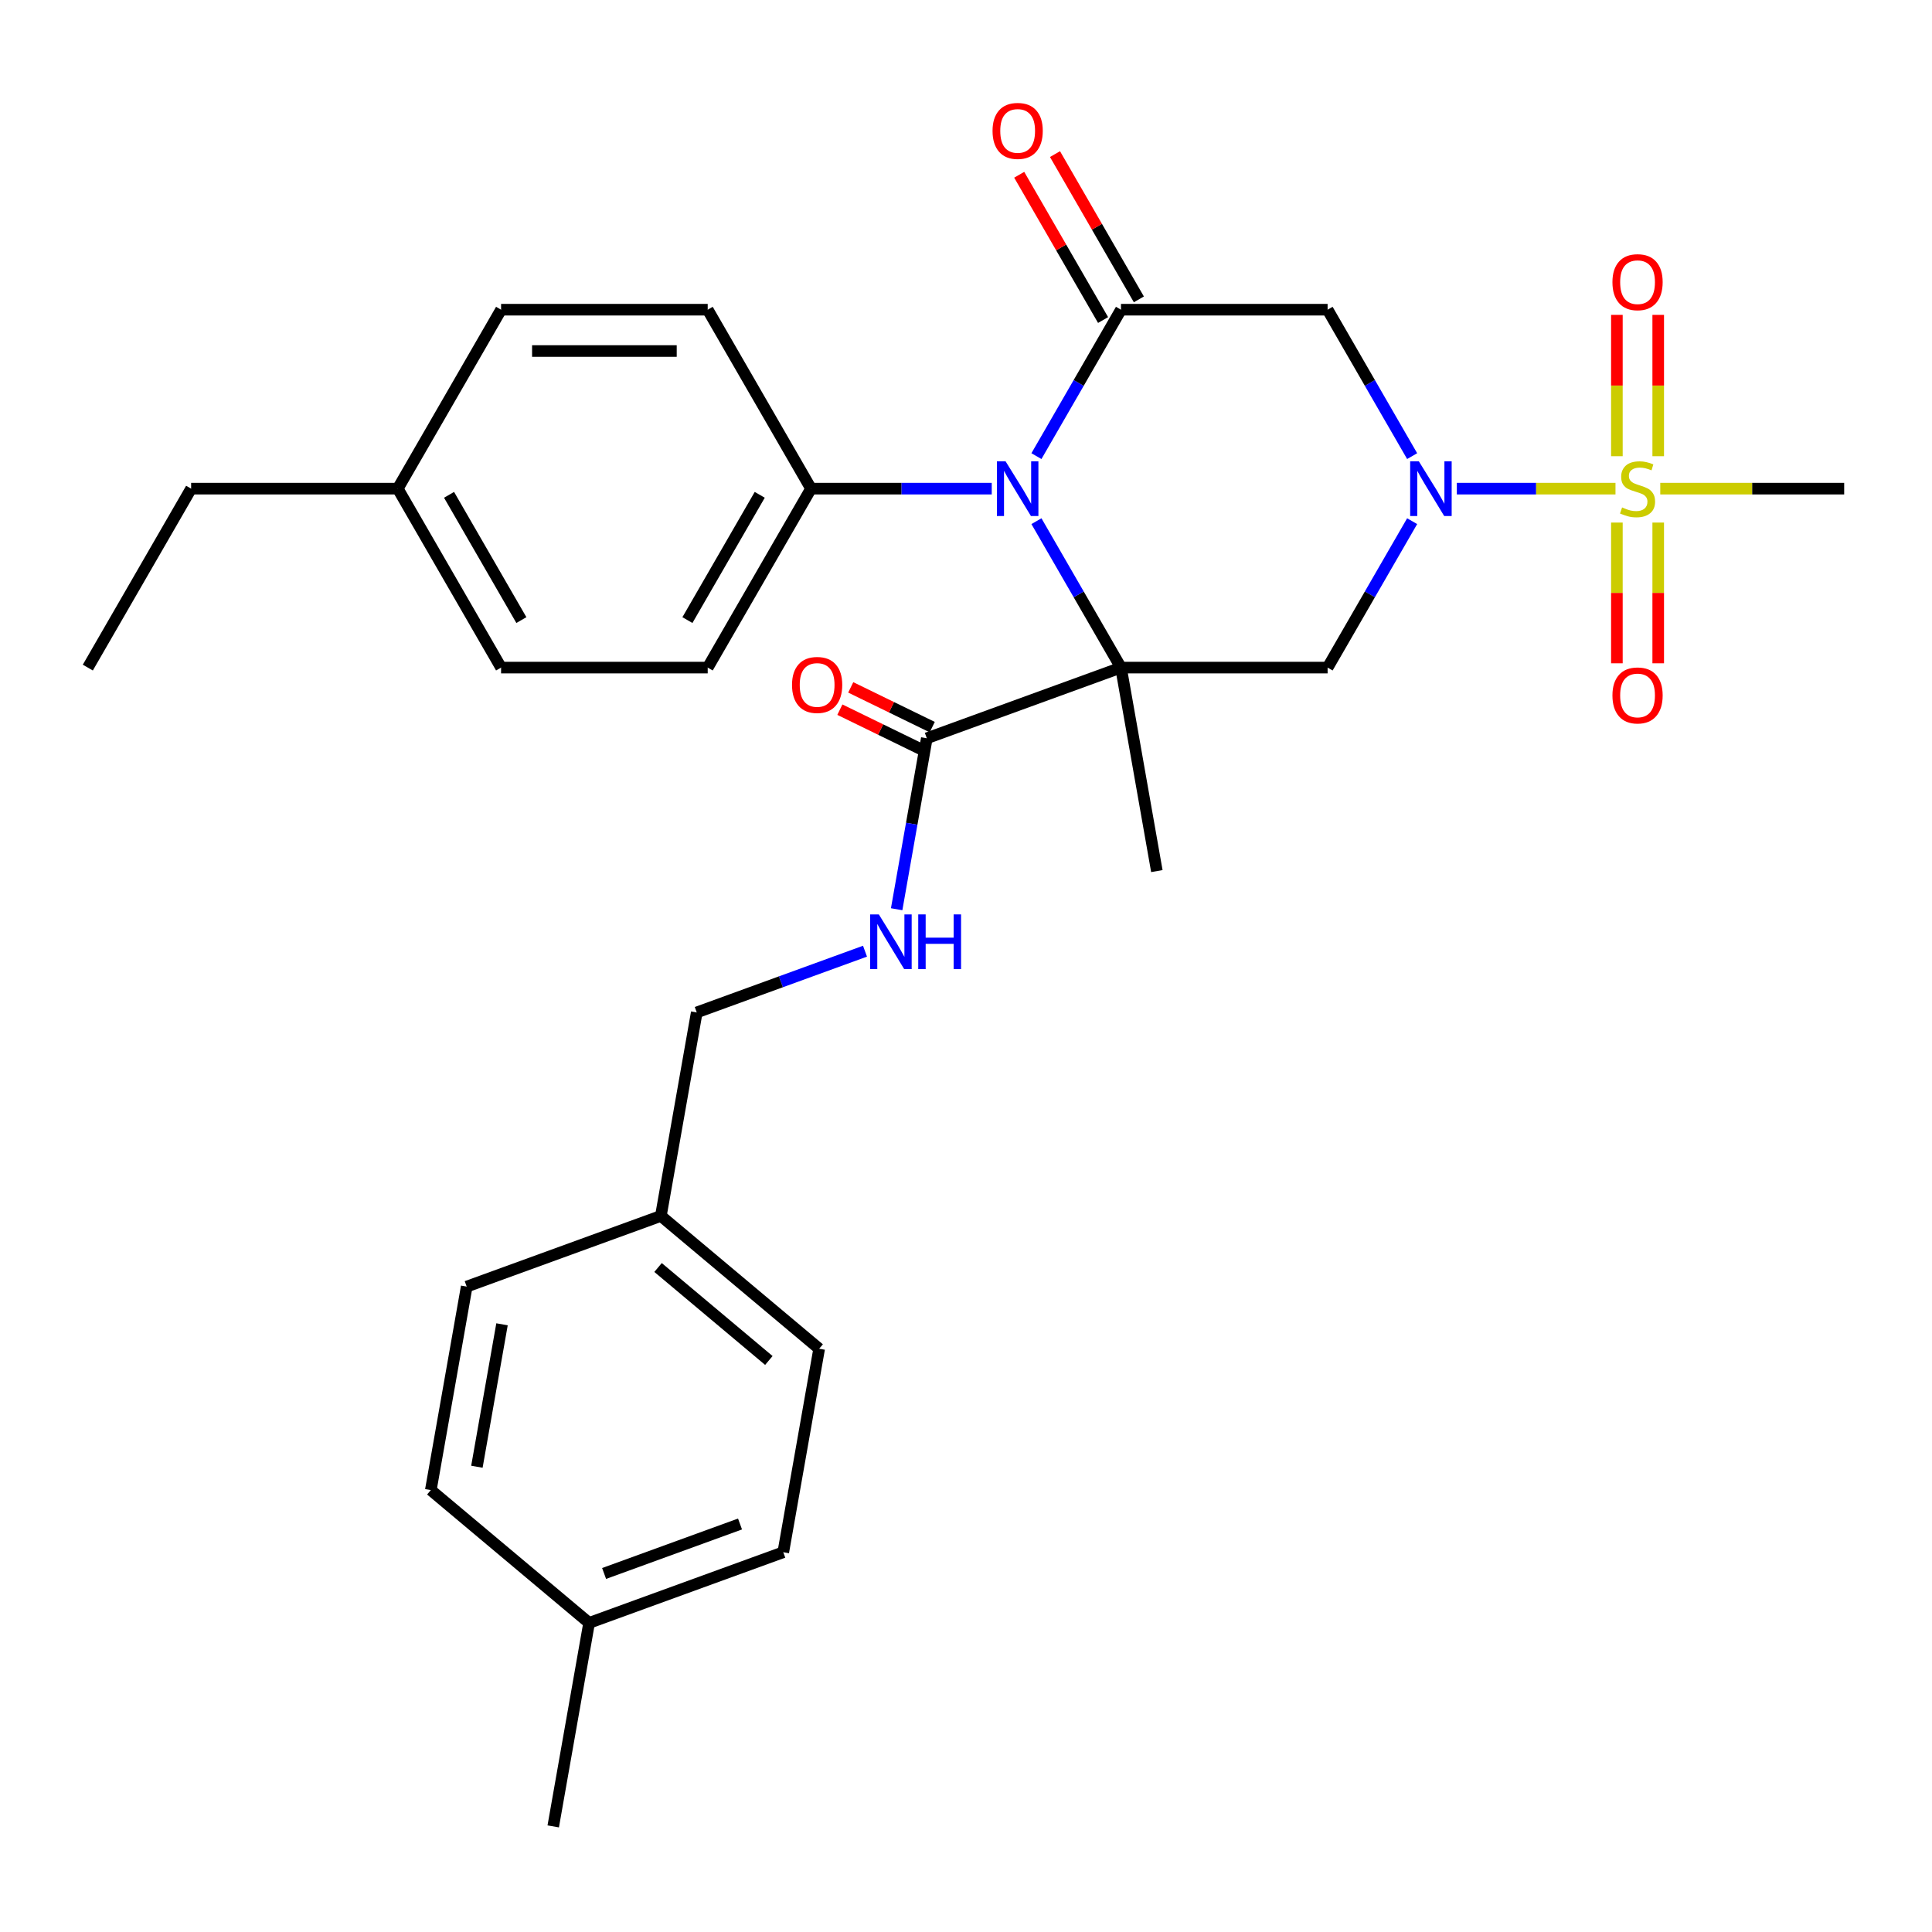 <?xml version='1.0' encoding='iso-8859-1'?>
<svg version='1.1' baseProfile='full'
              xmlns='http://www.w3.org/2000/svg'
                      xmlns:rdkit='http://www.rdkit.org/xml'
                      xmlns:xlink='http://www.w3.org/1999/xlink'
                  xml:space='preserve'
width='1000px' height='1000px' viewBox='0 0 1000 1000'>
<!-- END OF HEADER -->
<rect style='opacity:1.0;fill:#FFFFFF;stroke:none' width='1000' height='1000' x='0' y='0'> </rect>
<path class='bond-0' d='M 580.214,345.546 L 558.335,307.652' style='fill:none;fill-rule:evenodd;stroke:#000000;stroke-width:6px;stroke-linecap:butt;stroke-linejoin:miter;stroke-opacity:1' />
<path class='bond-0' d='M 558.335,307.652 L 536.457,269.757' style='fill:none;fill-rule:evenodd;stroke:#0000FF;stroke-width:6px;stroke-linecap:butt;stroke-linejoin:miter;stroke-opacity:1' />
<path class='bond-4' d='M 580.214,345.546 L 687.166,345.546' style='fill:none;fill-rule:evenodd;stroke:#000000;stroke-width:6px;stroke-linecap:butt;stroke-linejoin:miter;stroke-opacity:1' />
<path class='bond-6' d='M 580.214,345.546 L 479.712,382.126' style='fill:none;fill-rule:evenodd;stroke:#000000;stroke-width:6px;stroke-linecap:butt;stroke-linejoin:miter;stroke-opacity:1' />
<path class='bond-13' d='M 580.214,345.546 L 598.786,450.873' style='fill:none;fill-rule:evenodd;stroke:#000000;stroke-width:6px;stroke-linecap:butt;stroke-linejoin:miter;stroke-opacity:1' />
<path class='bond-3' d='M 536.457,236.09 L 558.335,198.195' style='fill:none;fill-rule:evenodd;stroke:#0000FF;stroke-width:6px;stroke-linecap:butt;stroke-linejoin:miter;stroke-opacity:1' />
<path class='bond-3' d='M 558.335,198.195 L 580.214,160.3' style='fill:none;fill-rule:evenodd;stroke:#000000;stroke-width:6px;stroke-linecap:butt;stroke-linejoin:miter;stroke-opacity:1' />
<path class='bond-7' d='M 513.324,252.923 L 466.555,252.923' style='fill:none;fill-rule:evenodd;stroke:#0000FF;stroke-width:6px;stroke-linecap:butt;stroke-linejoin:miter;stroke-opacity:1' />
<path class='bond-7' d='M 466.555,252.923 L 419.786,252.923' style='fill:none;fill-rule:evenodd;stroke:#000000;stroke-width:6px;stroke-linecap:butt;stroke-linejoin:miter;stroke-opacity:1' />
<path class='bond-1' d='M 730.923,269.757 L 709.044,307.652' style='fill:none;fill-rule:evenodd;stroke:#0000FF;stroke-width:6px;stroke-linecap:butt;stroke-linejoin:miter;stroke-opacity:1' />
<path class='bond-1' d='M 709.044,307.652 L 687.166,345.546' style='fill:none;fill-rule:evenodd;stroke:#000000;stroke-width:6px;stroke-linecap:butt;stroke-linejoin:miter;stroke-opacity:1' />
<path class='bond-2' d='M 754.056,252.923 L 795.115,252.923' style='fill:none;fill-rule:evenodd;stroke:#0000FF;stroke-width:6px;stroke-linecap:butt;stroke-linejoin:miter;stroke-opacity:1' />
<path class='bond-2' d='M 795.115,252.923 L 836.175,252.923' style='fill:none;fill-rule:evenodd;stroke:#CCCC00;stroke-width:6px;stroke-linecap:butt;stroke-linejoin:miter;stroke-opacity:1' />
<path class='bond-5' d='M 730.923,236.09 L 709.044,198.195' style='fill:none;fill-rule:evenodd;stroke:#0000FF;stroke-width:6px;stroke-linecap:butt;stroke-linejoin:miter;stroke-opacity:1' />
<path class='bond-5' d='M 709.044,198.195 L 687.166,160.3' style='fill:none;fill-rule:evenodd;stroke:#000000;stroke-width:6px;stroke-linecap:butt;stroke-linejoin:miter;stroke-opacity:1' />
<path class='bond-9' d='M 858.289,236.13 L 858.289,199.557' style='fill:none;fill-rule:evenodd;stroke:#CCCC00;stroke-width:6px;stroke-linecap:butt;stroke-linejoin:miter;stroke-opacity:1' />
<path class='bond-9' d='M 858.289,199.557 L 858.289,162.985' style='fill:none;fill-rule:evenodd;stroke:#FF0000;stroke-width:6px;stroke-linecap:butt;stroke-linejoin:miter;stroke-opacity:1' />
<path class='bond-9' d='M 836.898,236.13 L 836.898,199.557' style='fill:none;fill-rule:evenodd;stroke:#CCCC00;stroke-width:6px;stroke-linecap:butt;stroke-linejoin:miter;stroke-opacity:1' />
<path class='bond-9' d='M 836.898,199.557 L 836.898,162.985' style='fill:none;fill-rule:evenodd;stroke:#FF0000;stroke-width:6px;stroke-linecap:butt;stroke-linejoin:miter;stroke-opacity:1' />
<path class='bond-10' d='M 836.898,270.477 L 836.898,306.899' style='fill:none;fill-rule:evenodd;stroke:#CCCC00;stroke-width:6px;stroke-linecap:butt;stroke-linejoin:miter;stroke-opacity:1' />
<path class='bond-10' d='M 836.898,306.899 L 836.898,343.32' style='fill:none;fill-rule:evenodd;stroke:#FF0000;stroke-width:6px;stroke-linecap:butt;stroke-linejoin:miter;stroke-opacity:1' />
<path class='bond-10' d='M 858.289,270.477 L 858.289,306.899' style='fill:none;fill-rule:evenodd;stroke:#CCCC00;stroke-width:6px;stroke-linecap:butt;stroke-linejoin:miter;stroke-opacity:1' />
<path class='bond-10' d='M 858.289,306.899 L 858.289,343.32' style='fill:none;fill-rule:evenodd;stroke:#FF0000;stroke-width:6px;stroke-linecap:butt;stroke-linejoin:miter;stroke-opacity:1' />
<path class='bond-16' d='M 859.347,252.923 L 906.946,252.923' style='fill:none;fill-rule:evenodd;stroke:#CCCC00;stroke-width:6px;stroke-linecap:butt;stroke-linejoin:miter;stroke-opacity:1' />
<path class='bond-16' d='M 906.946,252.923 L 954.545,252.923' style='fill:none;fill-rule:evenodd;stroke:#000000;stroke-width:6px;stroke-linecap:butt;stroke-linejoin:miter;stroke-opacity:1' />
<path class='bond-11' d='M 589.476,154.953 L 567.771,117.358' style='fill:none;fill-rule:evenodd;stroke:#000000;stroke-width:6px;stroke-linecap:butt;stroke-linejoin:miter;stroke-opacity:1' />
<path class='bond-11' d='M 567.771,117.358 L 546.066,79.763' style='fill:none;fill-rule:evenodd;stroke:#FF0000;stroke-width:6px;stroke-linecap:butt;stroke-linejoin:miter;stroke-opacity:1' />
<path class='bond-11' d='M 570.952,165.648 L 549.246,128.053' style='fill:none;fill-rule:evenodd;stroke:#000000;stroke-width:6px;stroke-linecap:butt;stroke-linejoin:miter;stroke-opacity:1' />
<path class='bond-11' d='M 549.246,128.053 L 527.541,90.459' style='fill:none;fill-rule:evenodd;stroke:#FF0000;stroke-width:6px;stroke-linecap:butt;stroke-linejoin:miter;stroke-opacity:1' />
<path class='bond-30' d='M 580.214,160.3 L 687.166,160.3' style='fill:none;fill-rule:evenodd;stroke:#000000;stroke-width:6px;stroke-linecap:butt;stroke-linejoin:miter;stroke-opacity:1' />
<path class='bond-8' d='M 479.712,382.126 L 471.91,426.373' style='fill:none;fill-rule:evenodd;stroke:#000000;stroke-width:6px;stroke-linecap:butt;stroke-linejoin:miter;stroke-opacity:1' />
<path class='bond-8' d='M 471.91,426.373 L 464.108,470.619' style='fill:none;fill-rule:evenodd;stroke:#0000FF;stroke-width:6px;stroke-linecap:butt;stroke-linejoin:miter;stroke-opacity:1' />
<path class='bond-12' d='M 482.525,376.358 L 461.432,366.072' style='fill:none;fill-rule:evenodd;stroke:#000000;stroke-width:6px;stroke-linecap:butt;stroke-linejoin:miter;stroke-opacity:1' />
<path class='bond-12' d='M 461.432,366.072 L 440.34,355.786' style='fill:none;fill-rule:evenodd;stroke:#FF0000;stroke-width:6px;stroke-linecap:butt;stroke-linejoin:miter;stroke-opacity:1' />
<path class='bond-12' d='M 476.899,387.894 L 455.807,377.608' style='fill:none;fill-rule:evenodd;stroke:#000000;stroke-width:6px;stroke-linecap:butt;stroke-linejoin:miter;stroke-opacity:1' />
<path class='bond-12' d='M 455.807,377.608 L 434.714,367.322' style='fill:none;fill-rule:evenodd;stroke:#FF0000;stroke-width:6px;stroke-linecap:butt;stroke-linejoin:miter;stroke-opacity:1' />
<path class='bond-14' d='M 419.786,252.923 L 366.31,345.546' style='fill:none;fill-rule:evenodd;stroke:#000000;stroke-width:6px;stroke-linecap:butt;stroke-linejoin:miter;stroke-opacity:1' />
<path class='bond-14' d='M 393.24,256.122 L 355.807,320.958' style='fill:none;fill-rule:evenodd;stroke:#000000;stroke-width:6px;stroke-linecap:butt;stroke-linejoin:miter;stroke-opacity:1' />
<path class='bond-15' d='M 419.786,252.923 L 366.31,160.3' style='fill:none;fill-rule:evenodd;stroke:#000000;stroke-width:6px;stroke-linecap:butt;stroke-linejoin:miter;stroke-opacity:1' />
<path class='bond-17' d='M 447.726,492.335 L 404.182,508.184' style='fill:none;fill-rule:evenodd;stroke:#0000FF;stroke-width:6px;stroke-linecap:butt;stroke-linejoin:miter;stroke-opacity:1' />
<path class='bond-17' d='M 404.182,508.184 L 360.638,524.033' style='fill:none;fill-rule:evenodd;stroke:#000000;stroke-width:6px;stroke-linecap:butt;stroke-linejoin:miter;stroke-opacity:1' />
<path class='bond-19' d='M 366.31,345.546 L 259.358,345.546' style='fill:none;fill-rule:evenodd;stroke:#000000;stroke-width:6px;stroke-linecap:butt;stroke-linejoin:miter;stroke-opacity:1' />
<path class='bond-20' d='M 366.31,160.3 L 259.358,160.3' style='fill:none;fill-rule:evenodd;stroke:#000000;stroke-width:6px;stroke-linecap:butt;stroke-linejoin:miter;stroke-opacity:1' />
<path class='bond-20' d='M 350.267,181.691 L 275.401,181.691' style='fill:none;fill-rule:evenodd;stroke:#000000;stroke-width:6px;stroke-linecap:butt;stroke-linejoin:miter;stroke-opacity:1' />
<path class='bond-18' d='M 360.638,524.033 L 342.066,629.36' style='fill:none;fill-rule:evenodd;stroke:#000000;stroke-width:6px;stroke-linecap:butt;stroke-linejoin:miter;stroke-opacity:1' />
<path class='bond-23' d='M 342.066,629.36 L 241.564,665.94' style='fill:none;fill-rule:evenodd;stroke:#000000;stroke-width:6px;stroke-linecap:butt;stroke-linejoin:miter;stroke-opacity:1' />
<path class='bond-24' d='M 342.066,629.36 L 423.996,698.107' style='fill:none;fill-rule:evenodd;stroke:#000000;stroke-width:6px;stroke-linecap:butt;stroke-linejoin:miter;stroke-opacity:1' />
<path class='bond-24' d='M 340.606,656.058 L 397.957,704.181' style='fill:none;fill-rule:evenodd;stroke:#000000;stroke-width:6px;stroke-linecap:butt;stroke-linejoin:miter;stroke-opacity:1' />
<path class='bond-31' d='M 259.358,345.546 L 205.882,252.923' style='fill:none;fill-rule:evenodd;stroke:#000000;stroke-width:6px;stroke-linecap:butt;stroke-linejoin:miter;stroke-opacity:1' />
<path class='bond-31' d='M 269.862,320.958 L 232.428,256.122' style='fill:none;fill-rule:evenodd;stroke:#000000;stroke-width:6px;stroke-linecap:butt;stroke-linejoin:miter;stroke-opacity:1' />
<path class='bond-21' d='M 259.358,160.3 L 205.882,252.923' style='fill:none;fill-rule:evenodd;stroke:#000000;stroke-width:6px;stroke-linecap:butt;stroke-linejoin:miter;stroke-opacity:1' />
<path class='bond-27' d='M 205.882,252.923 L 98.93,252.923' style='fill:none;fill-rule:evenodd;stroke:#000000;stroke-width:6px;stroke-linecap:butt;stroke-linejoin:miter;stroke-opacity:1' />
<path class='bond-22' d='M 304.922,840.014 L 405.424,803.434' style='fill:none;fill-rule:evenodd;stroke:#000000;stroke-width:6px;stroke-linecap:butt;stroke-linejoin:miter;stroke-opacity:1' />
<path class='bond-22' d='M 312.681,814.427 L 383.033,788.821' style='fill:none;fill-rule:evenodd;stroke:#000000;stroke-width:6px;stroke-linecap:butt;stroke-linejoin:miter;stroke-opacity:1' />
<path class='bond-28' d='M 304.922,840.014 L 286.35,945.341' style='fill:none;fill-rule:evenodd;stroke:#000000;stroke-width:6px;stroke-linecap:butt;stroke-linejoin:miter;stroke-opacity:1' />
<path class='bond-32' d='M 304.922,840.014 L 222.992,771.267' style='fill:none;fill-rule:evenodd;stroke:#000000;stroke-width:6px;stroke-linecap:butt;stroke-linejoin:miter;stroke-opacity:1' />
<path class='bond-26' d='M 241.564,665.94 L 222.992,771.267' style='fill:none;fill-rule:evenodd;stroke:#000000;stroke-width:6px;stroke-linecap:butt;stroke-linejoin:miter;stroke-opacity:1' />
<path class='bond-26' d='M 259.844,685.453 L 246.843,759.182' style='fill:none;fill-rule:evenodd;stroke:#000000;stroke-width:6px;stroke-linecap:butt;stroke-linejoin:miter;stroke-opacity:1' />
<path class='bond-25' d='M 423.996,698.107 L 405.424,803.434' style='fill:none;fill-rule:evenodd;stroke:#000000;stroke-width:6px;stroke-linecap:butt;stroke-linejoin:miter;stroke-opacity:1' />
<path class='bond-29' d='M 98.93,252.923 L 45.455,345.546' style='fill:none;fill-rule:evenodd;stroke:#000000;stroke-width:6px;stroke-linecap:butt;stroke-linejoin:miter;stroke-opacity:1' />
<path  class='atom-1' d='M 520.478 238.763
L 529.758 253.763
Q 530.678 255.243, 532.158 257.923
Q 533.638 260.603, 533.718 260.763
L 533.718 238.763
L 537.478 238.763
L 537.478 267.083
L 533.598 267.083
L 523.638 250.683
Q 522.478 248.763, 521.238 246.563
Q 520.038 244.363, 519.678 243.683
L 519.678 267.083
L 515.998 267.083
L 515.998 238.763
L 520.478 238.763
' fill='#0000FF'/>
<path  class='atom-2' d='M 734.382 238.763
L 743.662 253.763
Q 744.582 255.243, 746.062 257.923
Q 747.542 260.603, 747.622 260.763
L 747.622 238.763
L 751.382 238.763
L 751.382 267.083
L 747.502 267.083
L 737.542 250.683
Q 736.382 248.763, 735.142 246.563
Q 733.942 244.363, 733.582 243.683
L 733.582 267.083
L 729.902 267.083
L 729.902 238.763
L 734.382 238.763
' fill='#0000FF'/>
<path  class='atom-3' d='M 839.594 262.643
Q 839.914 262.763, 841.234 263.323
Q 842.554 263.883, 843.994 264.243
Q 845.474 264.563, 846.914 264.563
Q 849.594 264.563, 851.154 263.283
Q 852.714 261.963, 852.714 259.683
Q 852.714 258.123, 851.914 257.163
Q 851.154 256.203, 849.954 255.683
Q 848.754 255.163, 846.754 254.563
Q 844.234 253.803, 842.714 253.083
Q 841.234 252.363, 840.154 250.843
Q 839.114 249.323, 839.114 246.763
Q 839.114 243.203, 841.514 241.003
Q 843.954 238.803, 848.754 238.803
Q 852.034 238.803, 855.754 240.363
L 854.834 243.443
Q 851.434 242.043, 848.874 242.043
Q 846.114 242.043, 844.594 243.203
Q 843.074 244.323, 843.114 246.283
Q 843.114 247.803, 843.874 248.723
Q 844.674 249.643, 845.794 250.163
Q 846.954 250.683, 848.874 251.283
Q 851.434 252.083, 852.954 252.883
Q 854.474 253.683, 855.554 255.323
Q 856.674 256.923, 856.674 259.683
Q 856.674 263.603, 854.034 265.723
Q 851.434 267.803, 847.074 267.803
Q 844.554 267.803, 842.634 267.243
Q 840.754 266.723, 838.514 265.803
L 839.594 262.643
' fill='#CCCC00'/>
<path  class='atom-9' d='M 454.88 473.293
L 464.16 488.293
Q 465.08 489.773, 466.56 492.453
Q 468.04 495.133, 468.12 495.293
L 468.12 473.293
L 471.88 473.293
L 471.88 501.613
L 468 501.613
L 458.04 485.213
Q 456.88 483.293, 455.64 481.093
Q 454.44 478.893, 454.08 478.213
L 454.08 501.613
L 450.4 501.613
L 450.4 473.293
L 454.88 473.293
' fill='#0000FF'/>
<path  class='atom-9' d='M 475.28 473.293
L 479.12 473.293
L 479.12 485.333
L 493.6 485.333
L 493.6 473.293
L 497.44 473.293
L 497.44 501.613
L 493.6 501.613
L 493.6 488.533
L 479.12 488.533
L 479.12 501.613
L 475.28 501.613
L 475.28 473.293
' fill='#0000FF'/>
<path  class='atom-10' d='M 834.594 146.051
Q 834.594 139.251, 837.954 135.451
Q 841.314 131.651, 847.594 131.651
Q 853.874 131.651, 857.234 135.451
Q 860.594 139.251, 860.594 146.051
Q 860.594 152.931, 857.194 156.851
Q 853.794 160.731, 847.594 160.731
Q 841.354 160.731, 837.954 156.851
Q 834.594 152.971, 834.594 146.051
M 847.594 157.531
Q 851.914 157.531, 854.234 154.651
Q 856.594 151.731, 856.594 146.051
Q 856.594 140.491, 854.234 137.691
Q 851.914 134.851, 847.594 134.851
Q 843.274 134.851, 840.914 137.651
Q 838.594 140.451, 838.594 146.051
Q 838.594 151.771, 840.914 154.651
Q 843.274 157.531, 847.594 157.531
' fill='#FF0000'/>
<path  class='atom-11' d='M 834.594 359.955
Q 834.594 353.155, 837.954 349.355
Q 841.314 345.555, 847.594 345.555
Q 853.874 345.555, 857.234 349.355
Q 860.594 353.155, 860.594 359.955
Q 860.594 366.835, 857.194 370.755
Q 853.794 374.635, 847.594 374.635
Q 841.354 374.635, 837.954 370.755
Q 834.594 366.875, 834.594 359.955
M 847.594 371.435
Q 851.914 371.435, 854.234 368.555
Q 856.594 365.635, 856.594 359.955
Q 856.594 354.395, 854.234 351.595
Q 851.914 348.755, 847.594 348.755
Q 843.274 348.755, 840.914 351.555
Q 838.594 354.355, 838.594 359.955
Q 838.594 365.675, 840.914 368.555
Q 843.274 371.435, 847.594 371.435
' fill='#FF0000'/>
<path  class='atom-12' d='M 513.738 67.757
Q 513.738 60.957, 517.098 57.157
Q 520.458 53.357, 526.738 53.357
Q 533.018 53.357, 536.378 57.157
Q 539.738 60.957, 539.738 67.757
Q 539.738 74.637, 536.338 78.557
Q 532.938 82.437, 526.738 82.437
Q 520.498 82.437, 517.098 78.557
Q 513.738 74.677, 513.738 67.757
M 526.738 79.237
Q 531.058 79.237, 533.378 76.357
Q 535.738 73.437, 535.738 67.757
Q 535.738 62.197, 533.378 59.397
Q 531.058 56.557, 526.738 56.557
Q 522.418 56.557, 520.058 59.357
Q 517.738 62.157, 517.738 67.757
Q 517.738 73.477, 520.058 76.357
Q 522.418 79.237, 526.738 79.237
' fill='#FF0000'/>
<path  class='atom-13' d='M 409.948 354.524
Q 409.948 347.724, 413.308 343.924
Q 416.668 340.124, 422.948 340.124
Q 429.228 340.124, 432.588 343.924
Q 435.948 347.724, 435.948 354.524
Q 435.948 361.404, 432.548 365.324
Q 429.148 369.204, 422.948 369.204
Q 416.708 369.204, 413.308 365.324
Q 409.948 361.444, 409.948 354.524
M 422.948 366.004
Q 427.268 366.004, 429.588 363.124
Q 431.948 360.204, 431.948 354.524
Q 431.948 348.964, 429.588 346.164
Q 427.268 343.324, 422.948 343.324
Q 418.628 343.324, 416.268 346.124
Q 413.948 348.924, 413.948 354.524
Q 413.948 360.244, 416.268 363.124
Q 418.628 366.004, 422.948 366.004
' fill='#FF0000'/>
</svg>
